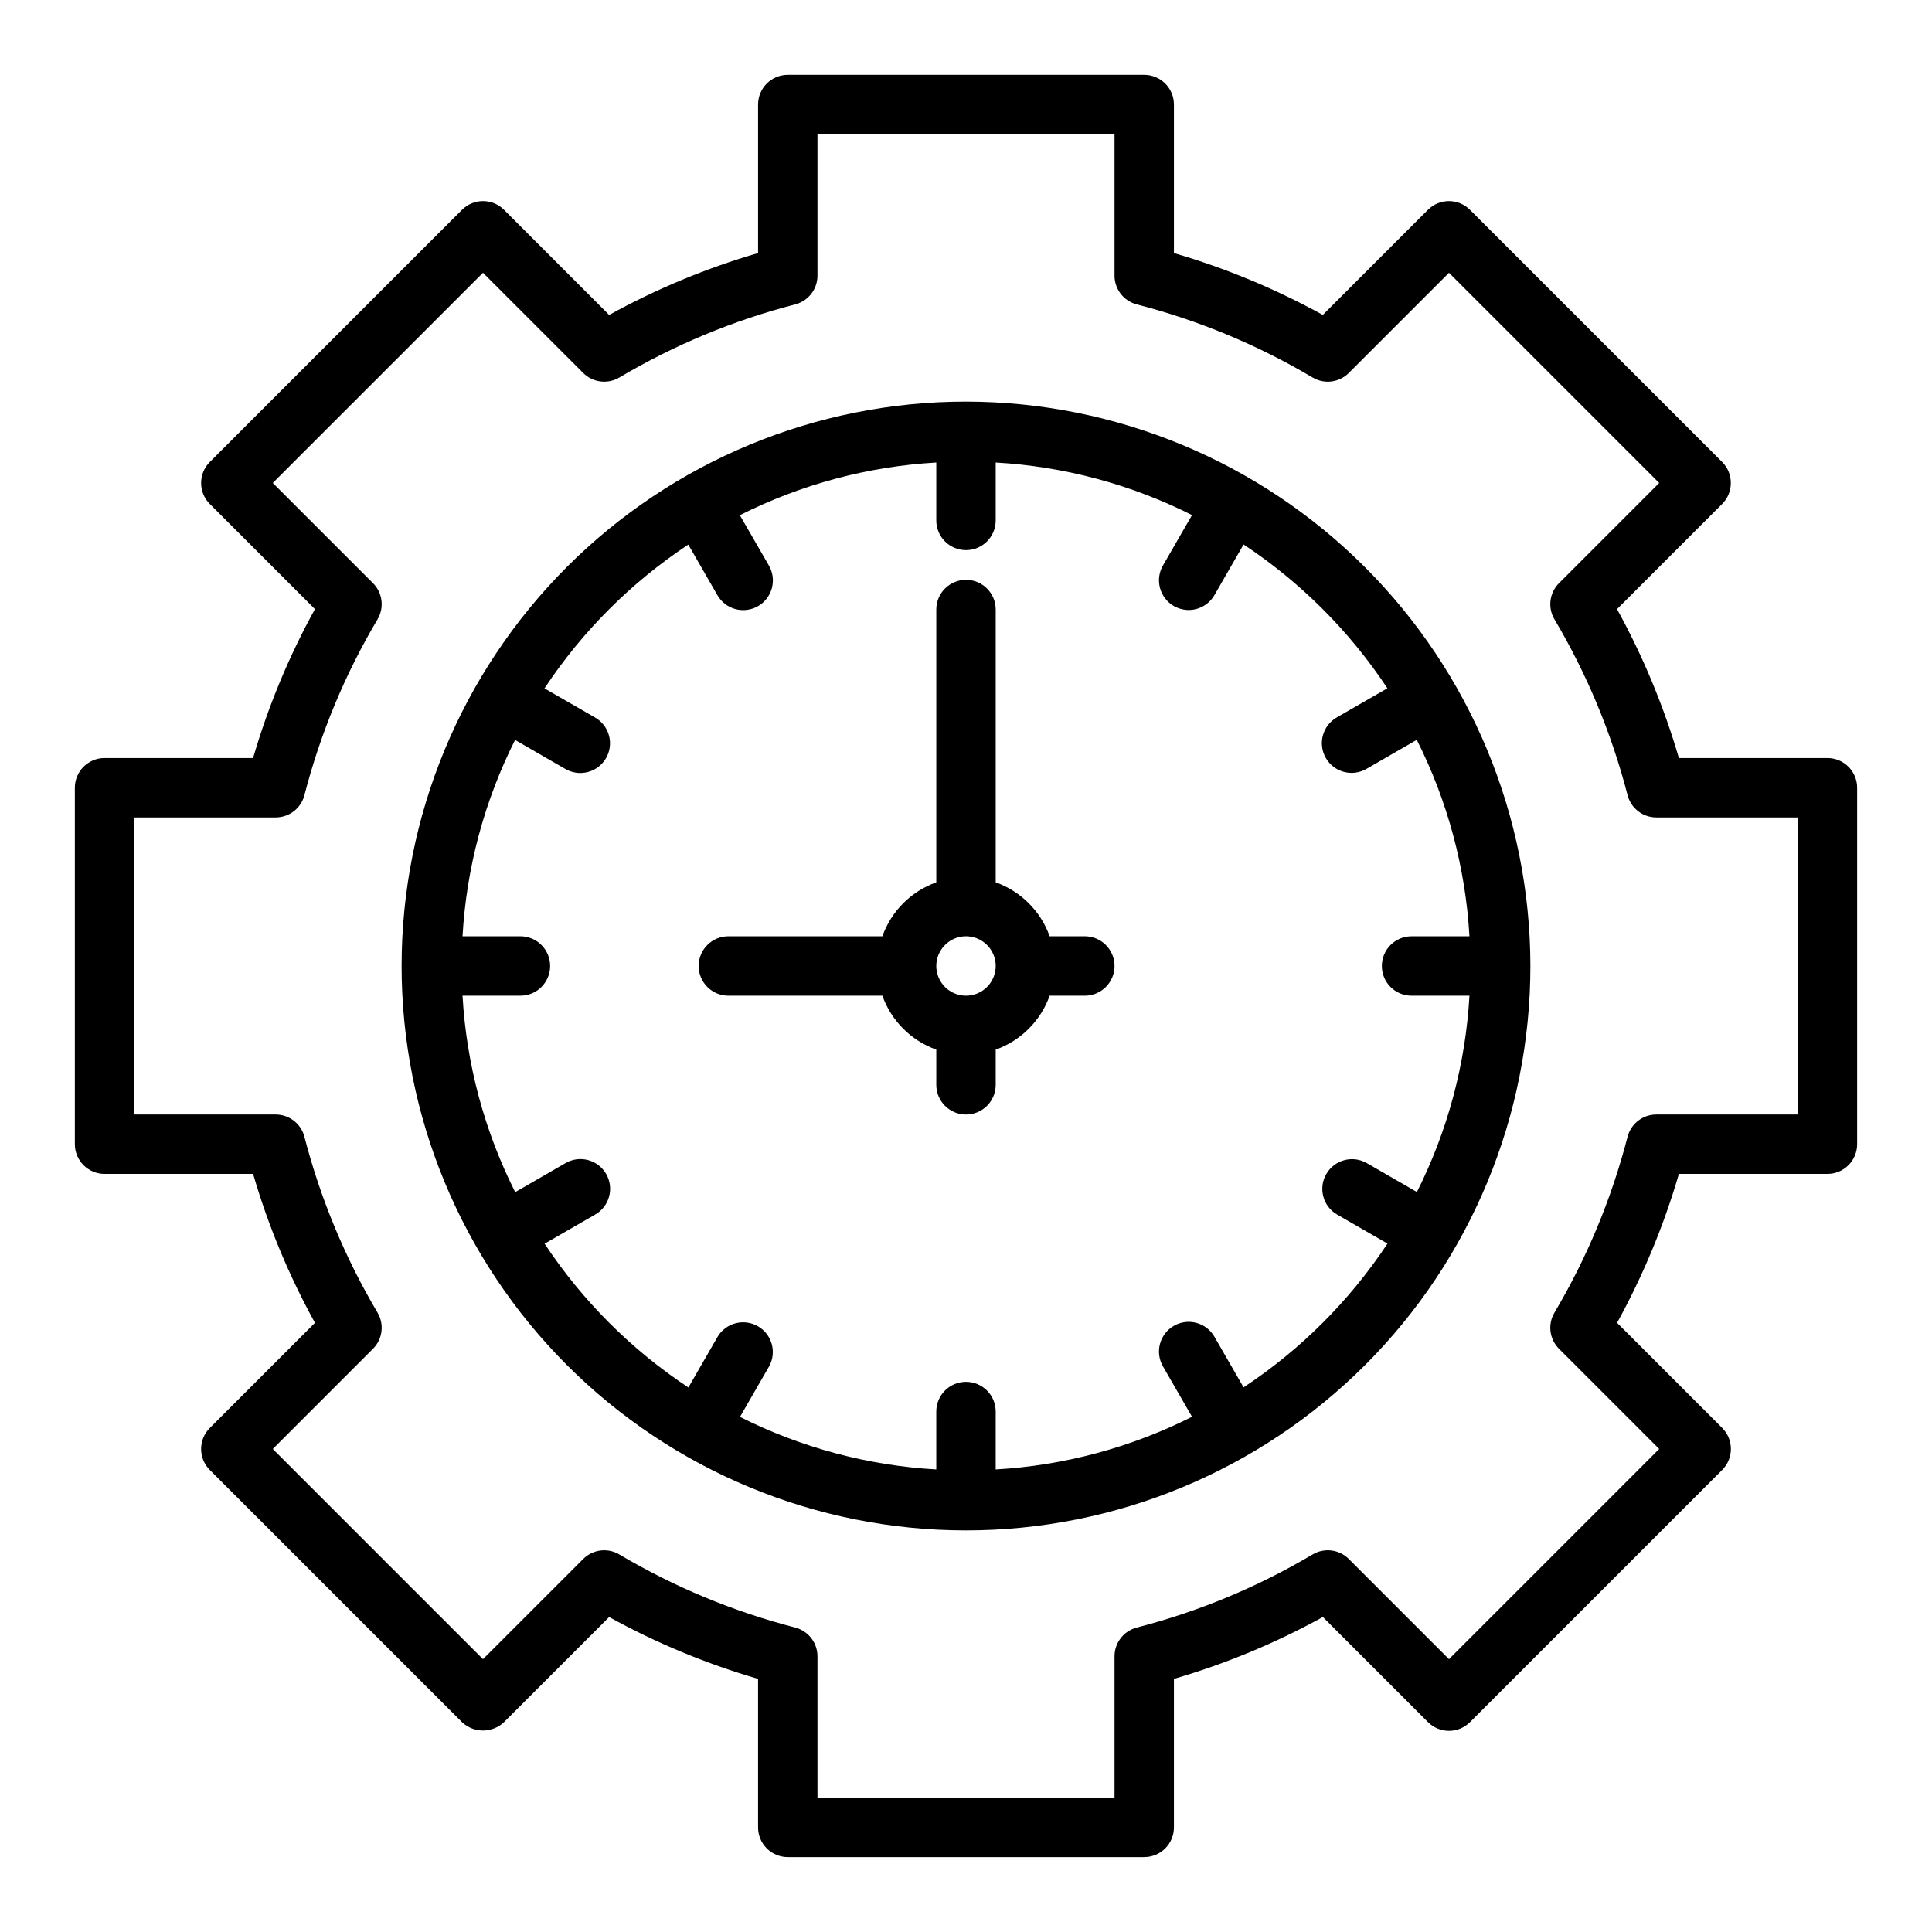 <?xml version="1.0" encoding="UTF-8"?>
<!-- The Best Svg Icon site in the world: iconSvg.co, Visit us! https://iconsvg.co -->
<svg fill="#000000" width="800px" height="800px" version="1.1" viewBox="144 144 512 512" xmlns="http://www.w3.org/2000/svg">
 <g>
  <path d="m400 250.43c-39.668 0-77.711 15.758-105.76 43.809s-43.809 66.094-43.809 105.76 15.758 77.711 43.809 105.76c28.051 28.051 66.094 43.809 105.76 43.809s77.711-15.758 105.76-43.809c28.051-28.047 43.809-66.09 43.809-105.76-0.043-39.656-15.816-77.676-43.855-105.71-28.039-28.039-66.059-43.812-105.71-43.855zm73.562 261.24-7.707-13.383c-1.035-1.824-2.758-3.156-4.781-3.707-2.023-0.551-4.184-0.27-5.996 0.781-1.816 1.047-3.141 2.777-3.676 4.805-0.535 2.027-0.242 4.184 0.82 5.992l7.676 13.305c-16.207 8.164-33.914 12.914-52.027 13.957v-15.344c0-4.348-3.523-7.871-7.871-7.871s-7.875 3.523-7.875 7.871v15.344c-18.109-1.035-35.816-5.773-52.023-13.926l7.676-13.305c2.137-3.762 0.84-8.543-2.91-10.707-3.746-2.164-8.539-0.898-10.727 2.836l-7.707 13.383c-15.137-10.012-28.098-22.973-38.109-38.109l13.383-7.707c1.824-1.035 3.16-2.758 3.707-4.781 0.551-2.023 0.27-4.18-0.777-5.996-1.051-1.816-2.781-3.141-4.809-3.676s-4.184-0.242-5.992 0.82l-13.305 7.676c-8.168-16.215-12.918-33.934-13.957-52.059h15.344c4.348 0 7.871-3.523 7.871-7.871s-3.523-7.875-7.871-7.875h-15.344c1.035-18.109 5.773-35.816 13.926-52.023l13.305 7.676c1.809 1.059 3.965 1.355 5.992 0.816 2.027-0.535 3.758-1.855 4.805-3.672 1.051-1.816 1.332-3.977 0.781-6-0.551-2.023-1.883-3.746-3.707-4.781l-13.383-7.707c10.012-15.137 22.973-28.098 38.109-38.109l7.707 13.383c1.035 1.824 2.758 3.16 4.781 3.707 2.023 0.551 4.184 0.27 6-0.777 1.812-1.051 3.137-2.781 3.672-4.809s0.242-4.184-0.82-5.992l-7.676-13.305h0.004c16.211-8.168 33.93-12.918 52.055-13.957v15.344c0 4.348 3.527 7.871 7.875 7.871s7.871-3.523 7.871-7.871v-15.344c18.113 1.035 35.82 5.773 52.027 13.926l-7.676 13.305c-1.062 1.809-1.355 3.965-0.82 5.992s1.859 3.758 3.676 4.805c1.812 1.051 3.973 1.332 5.996 0.781 2.023-0.551 3.746-1.883 4.781-3.707l7.707-13.383c15.137 10.012 28.098 22.973 38.109 38.109l-13.383 7.707c-1.824 1.035-3.156 2.758-3.707 4.781s-0.27 4.184 0.781 6c1.047 1.812 2.777 3.137 4.805 3.672 2.027 0.535 4.184 0.242 5.992-0.82l13.305-7.676v0.004c8.168 16.211 12.918 33.93 13.957 52.055h-15.344c-4.348 0-7.871 3.527-7.871 7.875s3.523 7.871 7.871 7.871h15.344c-1.035 18.113-5.773 35.82-13.926 52.027l-13.305-7.676c-3.762-2.141-8.543-0.84-10.707 2.906s-0.898 8.539 2.836 10.727l13.383 7.707c-10.02 15.141-22.992 28.102-38.141 38.109z"/>
  <path d="m628.29 344.89h-39.363c-4.008-13.719-9.508-26.953-16.402-39.469l27.859-27.859c3.07-3.074 3.07-8.059 0-11.133l-66.832-66.832h-0.004c-3.074-3.074-8.055-3.074-11.129 0l-27.859 27.859c-12.512-6.898-25.742-12.395-39.457-16.391v-39.359c0-2.09-0.828-4.09-2.305-5.566-1.477-1.477-3.477-2.309-5.566-2.309h-94.465c-4.348 0-7.871 3.527-7.871 7.875v39.359c-13.719 3.996-26.957 9.496-39.469 16.398l-27.859-27.867c-3.074-3.074-8.059-3.074-11.133 0l-66.832 66.832c-3.074 3.074-3.074 8.059 0 11.133l27.859 27.859c-6.898 12.512-12.395 25.75-16.391 39.469h-39.359c-4.348 0-7.875 3.523-7.875 7.871v94.465c0 2.09 0.832 4.09 2.309 5.566 1.477 1.477 3.477 2.305 5.566 2.305h39.359c3.996 13.719 9.496 26.957 16.398 39.473l-27.867 27.859c-3.074 3.074-3.074 8.055 0 11.129l66.832 66.832v0.004c3.125 2.949 8.008 2.949 11.133 0l27.859-27.859c12.512 6.894 25.75 12.391 39.469 16.387v39.363c0 2.086 0.828 4.09 2.305 5.566 1.477 1.473 3.481 2.305 5.566 2.305h94.465c2.09 0 4.09-0.832 5.566-2.305 1.477-1.477 2.305-3.481 2.305-5.566v-39.363c13.723-3.996 26.957-9.496 39.473-16.395l27.859 27.859c3.074 3.07 8.055 3.07 11.129 0l66.836-66.836c3.07-3.074 3.07-8.055 0-11.129l-27.859-27.859c6.887-12.516 12.383-25.75 16.387-39.465h39.363c2.086 0 4.09-0.828 5.566-2.305 1.473-1.477 2.305-3.477 2.305-5.566v-94.465c0-2.086-0.832-4.09-2.305-5.566-1.477-1.477-3.481-2.305-5.566-2.305zm-7.875 94.465h-37.469c-3.586 0-6.723 2.422-7.621 5.894-4.231 16.371-10.75 32.059-19.371 46.602-1.844 3.094-1.348 7.043 1.195 9.59l26.551 26.551-55.703 55.703-26.551-26.551c-2.547-2.547-6.5-3.043-9.598-1.195-14.535 8.625-30.223 15.148-46.594 19.371-3.473 0.898-5.894 4.035-5.894 7.621v37.469h-78.723v-37.469c0-3.586-2.422-6.723-5.894-7.621-16.371-4.227-32.059-10.75-46.602-19.371-3.094-1.844-7.043-1.348-9.59 1.195l-26.551 26.551-55.703-55.703 26.551-26.551c2.547-2.547 3.039-6.496 1.199-9.59-8.621-14.543-15.145-30.23-19.375-46.602-0.898-3.473-4.031-5.894-7.621-5.894h-37.469v-78.723h37.469c3.59 0 6.723-2.422 7.621-5.894 4.227-16.371 10.75-32.059 19.375-46.602 1.84-3.094 1.348-7.043-1.199-9.59l-26.551-26.551 55.703-55.703 26.551 26.551c2.547 2.547 6.496 3.039 9.59 1.199 14.543-8.625 30.23-15.148 46.602-19.375 3.473-0.898 5.894-4.031 5.894-7.621v-37.469h78.723v37.469c0 3.59 2.422 6.723 5.894 7.621 16.371 4.227 32.059 10.746 46.594 19.375 3.098 1.844 7.051 1.352 9.598-1.199l26.551-26.551 55.703 55.703-26.551 26.551c-2.543 2.547-3.039 6.496-1.195 9.59 8.621 14.543 15.145 30.23 19.371 46.602 0.898 3.473 4.035 5.894 7.621 5.894h37.469z"/>
  <path d="m431.49 392.12h-9.32c-2.383-6.664-7.629-11.914-14.297-14.293v-72.297c0-4.348-3.523-7.871-7.871-7.871s-7.875 3.523-7.875 7.871v72.297c-6.664 2.379-11.914 7.629-14.293 14.293h-40.809c-4.348 0-7.875 3.527-7.875 7.875s3.527 7.871 7.875 7.871h40.809c2.379 6.668 7.629 11.914 14.293 14.297v9.32c0 4.348 3.527 7.871 7.875 7.871s7.871-3.523 7.871-7.871v-9.32c6.668-2.383 11.914-7.629 14.297-14.297h9.32c4.348 0 7.871-3.523 7.871-7.871s-3.523-7.875-7.871-7.875zm-31.488 15.742v0.004c-3.184 0-6.055-1.918-7.273-4.859-1.219-2.941-0.547-6.328 1.707-8.578 2.25-2.254 5.637-2.926 8.578-1.707 2.941 1.219 4.859 4.09 4.859 7.273 0 2.086-0.828 4.09-2.305 5.566-1.477 1.477-3.481 2.305-5.566 2.305z"/>
 </g>
</svg>